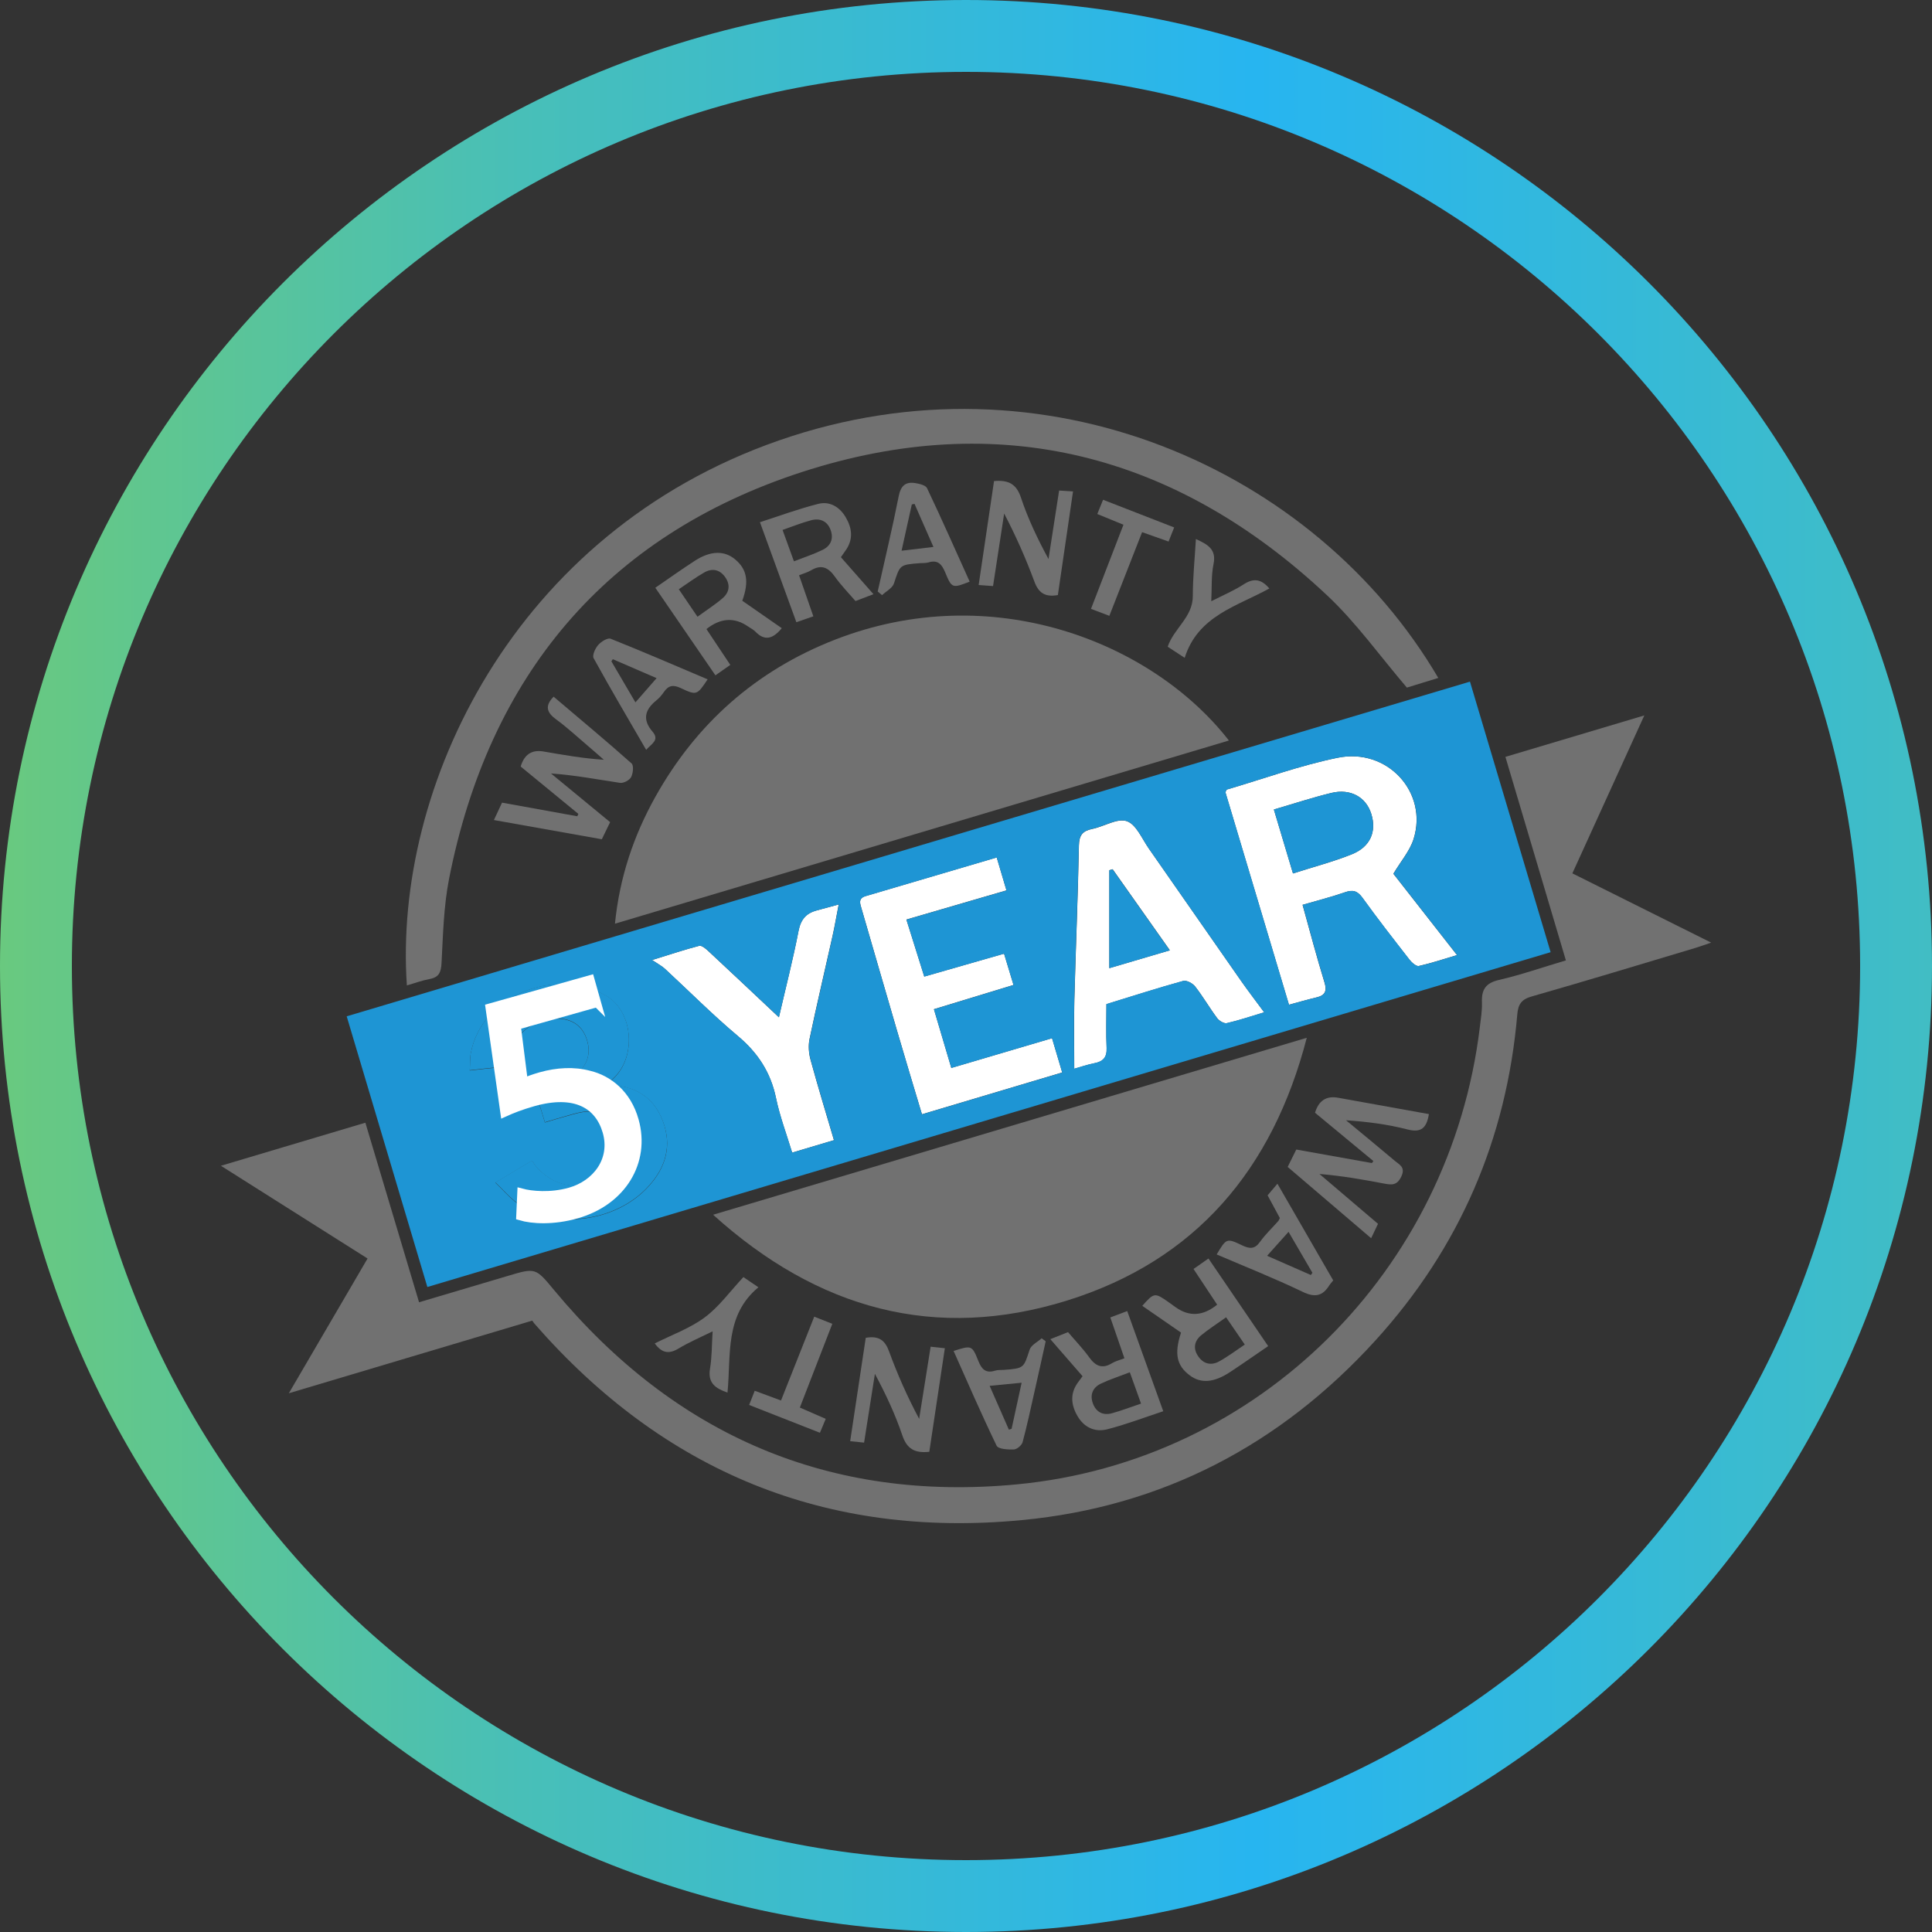 <?xml version="1.0" encoding="UTF-8"?>
<svg xmlns="http://www.w3.org/2000/svg" xmlns:xlink="http://www.w3.org/1999/xlink" viewBox="0 0 200 200">
  <rect x="0" y="0" width="200" height="200" fill="#333333" stroke="none"/>
  <defs>
    <style>
      .cls-1 {
        fill: #717171;
      }

      .cls-1, .cls-2, .cls-3, .cls-4 {
        stroke-width: 0px;
      }

      .cls-5 {
        stroke: #fff;
        stroke-miterlimit: 10;
        stroke-width: .84px;
      }

      .cls-5, .cls-2 {
        fill: #fff;
      }

      .cls-3 {
        fill: #1e95d4;
      }

      .cls-4 {
        fill: url(#_未命名漸層_14);
      }
    </style>
    <linearGradient id="_未命名漸層_14" data-name="未命名漸層 14" x1="0" y1="100" x2="200" y2="100" gradientUnits="userSpaceOnUse">
      <stop offset="0" stop-color="#69c97f"/>
      <stop offset=".27" stop-color="#48bfb8"/>
      <stop offset=".65" stop-color="#27b5f0"/>
      <stop offset="1" stop-color="#41bdc4"/>
    </linearGradient>
  </defs>
  <g id="_圖層_1" data-name="圖層 1">
    <g>
      <g>
        <path class="cls-1" d="M37.82,116.21c1.86,6.23,3.69,12.35,5.56,18.6,3.13-.93,6.15-1.82,9.16-2.72,2.94-.88,2.9-.85,4.86,1.51,12.47,14.99,28.48,21.91,47.88,20.06,25.06-2.39,44.86-22.18,47.91-47.31.1-.86.25-1.73.22-2.59-.05-1.31.38-2,1.77-2.32,2.27-.52,4.48-1.3,6.92-2.02-2.08-7.01-4.15-13.96-6.26-21.07,4.72-1.41,9.38-2.8,14.38-4.29-2.56,5.61-4.98,10.93-7.45,16.35,4.77,2.38,9.45,4.71,14.37,7.17-.66.22-1.08.38-1.51.51-5.68,1.7-11.35,3.43-17.06,5.06-1.07.3-1.41.81-1.5,1.85-1.11,12.92-6,24.23-14.72,33.8-9.82,10.78-22.04,17.18-36.57,18.56-20.23,1.93-37.07-5.01-50.44-20.32-.11-.13-.2-.28-.24-.33-8.37,2.5-16.62,4.96-25.2,7.52,2.78-4.76,5.42-9.28,8.15-13.95-5.01-3.17-9.97-6.3-15.18-9.6,5.12-1.53,9.98-2.98,14.96-4.46Z"/>
        <path class="cls-1" d="M127.21,76.66c-21.13,6.3-42.21,12.6-63.55,18.96.48-4.8,1.93-9.09,4.17-13.11,4.25-7.62,10.45-13.1,18.58-16.28,16.28-6.36,32.85.22,40.8,10.42Z"/>
        <path class="cls-1" d="M135.28,107.42c-3.54,13.67-11.53,23.06-24.78,27.2-13.66,4.26-25.84.92-36.68-8.87,20.57-6.13,40.85-12.18,61.46-18.32Z"/>
        <path class="cls-1" d="M42.12,102.02c-1.41-20.53,11.03-46.85,38.5-56.42,27.56-9.6,55.58,2.96,68.27,24.58-1.2.37-2.37.73-3.25,1-2.82-3.3-5.25-6.73-8.26-9.55-15.63-14.68-34.02-19.38-54.38-12.76-20.3,6.6-32.4,21.15-36.52,42.14-.55,2.83-.62,5.76-.77,8.65-.05.98-.25,1.51-1.25,1.69-.76.14-1.5.42-2.35.66Z"/>
        <path class="cls-1" d="M59.88,84.26c-2-1.64-4-3.28-5.98-4.91q.55-1.86,2.34-1.56c2.04.35,4.08.72,6.27.86-.58-.51-1.16-1.02-1.75-1.52-1.06-.9-2.08-1.85-3.19-2.66-.97-.71-1.2-1.39-.26-2.35,2.69,2.29,5.42,4.55,8.07,6.91.24.21.16,1.03-.05,1.42-.17.32-.79.65-1.15.59-2.34-.35-4.67-.8-7.14-.97,2.02,1.66,4.03,3.32,6.12,5.04-.29.6-.57,1.16-.86,1.77-3.72-.66-7.37-1.32-11.17-1.99.31-.66.56-1.19.84-1.8,2.62.47,5.21.94,7.79,1.41.04-.08.07-.16.11-.24Z"/>
        <path class="cls-1" d="M147.92,115.33c-.24,1.43-.78,1.96-2.22,1.59-2.04-.53-4.15-.8-6.36-.95,1.68,1.39,3.37,2.78,5.04,4.19.5.42,1.14.67.68,1.64-.44.92-.98.87-1.74.73-2.2-.42-4.41-.81-6.73-1,1.99,1.7,3.98,3.39,6.06,5.16-.22.47-.43.91-.71,1.49-2.94-2.51-5.76-4.92-8.64-7.38.3-.61.58-1.18.89-1.8,2.65.48,5.24.94,7.83,1.4.05-.07.1-.14.15-.21-2.02-1.68-4.04-3.35-6.04-5q.57-1.89,2.4-1.55c3.1.56,6.21,1.12,9.39,1.69Z"/>
        <path class="cls-1" d="M67.83,60.85c1.45-1,2.76-1.93,4.1-2.8,1.64-1.06,3.07-1.08,4.2-.12,1.2,1.02,1.43,2.28.71,4.26,1.33.92,2.69,1.87,4.09,2.84-.88,1.06-1.73,1.4-2.74.35-.21-.21-.49-.35-.74-.52q-2.12-1.48-4.32.26c.79,1.19,1.6,2.39,2.47,3.71-.49.35-.96.68-1.54,1.08-2.08-3.03-4.1-5.98-6.21-9.05ZM72.21,63.84c.94-.69,1.81-1.24,2.59-1.91.71-.61.83-1.4.26-2.2-.57-.79-1.36-.93-2.17-.46-.89.51-1.71,1.12-2.62,1.73.66.97,1.24,1.82,1.93,2.84Z"/>
        <path class="cls-1" d="M84.2,63.8c-.62.22-1.11.38-1.76.61-1.24-3.4-2.46-6.76-3.77-10.35,2.04-.66,4.01-1.39,6.04-1.9,1.18-.3,2.21.31,2.84,1.39.63,1.07.8,2.19.07,3.31-.16.25-.35.49-.57.82,1.08,1.23,2.16,2.46,3.37,3.83-.69.26-1.26.48-1.86.71-.75-.87-1.51-1.64-2.13-2.52-.68-.96-1.4-1.3-2.47-.66-.36.21-.77.32-1.24.51.5,1.43.97,2.77,1.48,4.26ZM82.18,58.11c1.08-.42,2.06-.74,2.98-1.19.84-.41,1.16-1.16.82-2.07-.34-.91-1.09-1.23-1.99-1-.98.26-1.93.64-2.98,1.01.42,1.16.78,2.15,1.18,3.25Z"/>
        <path class="cls-1" d="M123.56,131.36c.53-.37.98-.69,1.54-1.08,2.07,3.04,4.11,6.02,6.18,9.07-1.35.92-2.63,1.82-3.92,2.67-1.71,1.13-3.05,1.22-4.21.35-1.34-1.01-1.61-2.23-.89-4.42-1.31-.91-2.66-1.83-4.01-2.77,1.22-1.38,1.29-1.39,2.72-.38.25.17.49.35.74.53q2.11,1.5,4.29-.27c-.77-1.17-1.56-2.35-2.45-3.7ZM126.92,136.37c-.92.66-1.79,1.21-2.58,1.86-.71.6-.86,1.38-.29,2.19.56.81,1.36.95,2.16.51.89-.49,1.71-1.11,2.65-1.74-.68-.98-1.27-1.85-1.94-2.83Z"/>
        <path class="cls-1" d="M112.07,142.47c-1.09-1.25-2.16-2.48-3.34-3.84.68-.27,1.22-.49,1.83-.73.74.87,1.53,1.69,2.18,2.59.65.91,1.34,1.26,2.37.63.36-.22.79-.32,1.29-.51-.49-1.42-.96-2.79-1.46-4.23.58-.22,1.1-.41,1.75-.66,1.24,3.44,2.45,6.8,3.73,10.37-1.97.65-3.85,1.37-5.8,1.87-1.28.33-2.41-.2-3.09-1.39-.68-1.18-.77-2.38.11-3.53.13-.17.25-.34.43-.58ZM116.95,142.06c-1.08.42-2.06.73-2.98,1.17-.85.4-1.17,1.16-.83,2.06.33.9,1.05,1.26,1.97,1.01.98-.27,1.94-.64,3.01-1-.4-1.13-.76-2.12-1.16-3.24Z"/>
        <path class="cls-1" d="M89.62,138.49c1.43-.25,2.02.32,2.42,1.42.86,2.35,1.87,4.64,3.11,6.97.39-2.46.78-4.92,1.19-7.47.49.05.9.1,1.47.16-.55,3.64-1.07,7.17-1.61,10.72-1.48.16-2.31-.28-2.79-1.7-.73-2.16-1.7-4.24-2.84-6.37-.37,2.34-.74,4.68-1.12,7.12-.47-.05-.87-.09-1.44-.15.55-3.64,1.08-7.17,1.61-10.69Z"/>
        <path class="cls-1" d="M102.9,49.8c1.55-.14,2.34.35,2.79,1.72.72,2.16,1.7,4.23,2.85,6.35.36-2.34.72-4.68,1.1-7.09.45.03.83.05,1.44.09-.53,3.64-1.05,7.2-1.57,10.73-1.35.24-2.01-.24-2.44-1.42-.88-2.38-1.91-4.7-3.12-7.02-.38,2.46-.75,4.92-1.15,7.51-.48-.04-.92-.07-1.49-.11.54-3.66,1.06-7.2,1.59-10.75Z"/>
        <path class="cls-1" d="M73.25,70.33c-1.09,1.63-1.12,1.68-2.78.9-.78-.37-1.27-.28-1.74.4-.22.32-.48.63-.78.87-1.19.96-1.48,1.99-.4,3.24.76.87-.11,1.26-.66,1.88-1.86-3.21-3.7-6.32-5.44-9.49-.16-.29.17-1.02.48-1.37.3-.34.98-.76,1.28-.64,3.36,1.34,6.68,2.78,10.03,4.2ZM67.97,70.2c-1.62-.7-3.07-1.33-4.53-1.96-.05.07-.1.15-.15.22.81,1.38,1.61,2.76,2.49,4.25.8-.91,1.44-1.64,2.19-2.51Z"/>
        <path class="cls-1" d="M138.02,132.54c-.18.23-.31.36-.4.5-.7,1.13-1.49,1.31-2.77.69-2.91-1.4-5.92-2.59-8.9-3.87,1-1.67,1.02-1.72,2.64-.94.78.37,1.3.41,1.85-.37.55-.77,1.25-1.43,1.88-2.14.06-.06.08-.15.17-.32-.39-.73-.82-1.52-1.27-2.35.32-.37.62-.73,1.02-1.2,1.95,3.38,3.84,6.66,5.77,10ZM133.39,127.52c-.82.91-1.47,1.64-2.22,2.48,1.61.7,3.07,1.35,4.53,1.99.05-.08.11-.15.16-.23-.79-1.35-1.58-2.7-2.47-4.24Z"/>
        <path class="cls-1" d="M90.86,61.23c.73-3.28,1.52-6.55,2.17-9.85.21-1.07.69-1.54,1.72-1.37.44.07,1.08.22,1.22.53,1.52,3.2,2.95,6.44,4.41,9.67-1.79.7-1.85.71-2.54-.97-.35-.84-.76-1.31-1.72-1.02-.28.08-.6.06-.9.08-2.11.16-2.05.18-2.68,2.1-.16.48-.81.81-1.23,1.21-.15-.13-.3-.25-.45-.38ZM94.68,52.16c-.1.02-.19.04-.29.06-.34,1.55-.68,3.09-1.06,4.79,1.22-.14,2.18-.26,3.3-.39-.71-1.61-1.33-3.04-1.96-4.46Z"/>
        <path class="cls-1" d="M98.72,139.85c1.85-.59,1.9-.61,2.56,1.04.34.86.77,1.3,1.73,1,.28-.09.6-.06.9-.08,2.11-.16,2.05-.18,2.68-2.1.16-.48.81-.78,1.24-1.17.14.1.28.21.42.31-.39,1.75-.77,3.51-1.17,5.26-.39,1.73-.76,3.47-1.22,5.18-.09.33-.59.75-.92.76-.61.02-1.6-.04-1.77-.39-1.56-3.23-2.99-6.52-4.45-9.8ZM102.45,143.47c.74,1.68,1.36,3.11,1.99,4.53.09-.03.19-.06.28-.09.33-1.54.67-3.08,1.04-4.77-1.15.11-2.11.21-3.3.32Z"/>
        <path class="cls-1" d="M125.39,62.24c1.24-.63,2.35-1.1,3.34-1.74,1.01-.66,1.81-.6,2.67.42-3.36,1.85-7.4,2.83-8.76,7.18-.74-.48-1.23-.8-1.76-1.15.63-1.9,2.61-3.06,2.6-5.26,0-1.92.2-3.85.32-5.89,1.23.57,2.15,1.06,1.82,2.61-.24,1.16-.16,2.39-.23,3.83Z"/>
        <path class="cls-1" d="M76.95,132.2c.36.24.82.55,1.56,1.06-3.51,2.91-2.82,7-3.2,10.9-1.24-.43-2.06-.98-1.81-2.48.2-1.18.18-2.41.27-3.86-1.28.63-2.45,1.13-3.53,1.78-1.01.61-1.74.46-2.46-.53,1.77-.89,3.65-1.56,5.18-2.7,1.47-1.09,2.59-2.66,3.99-4.16Z"/>
        <path class="cls-1" d="M78.13,143.97c.91.34,1.74.65,2.72,1.01,1.14-2.88,2.26-5.72,3.44-8.68.61.24,1.15.46,1.87.74-1.12,2.89-2.21,5.72-3.36,8.67.92.4,1.77.77,2.68,1.17-.2.48-.38.91-.6,1.44-2.45-.97-4.85-1.91-7.33-2.88.21-.53.37-.95.58-1.47Z"/>
        <path class="cls-1" d="M114.2,51.74c2.48.97,4.88,1.9,7.35,2.86-.21.54-.38.97-.58,1.46-.93-.33-1.77-.63-2.74-.97-1.14,2.91-2.25,5.74-3.39,8.66-.63-.24-1.18-.45-1.9-.72,1.12-2.9,2.22-5.74,3.36-8.71-.91-.37-1.74-.71-2.71-1.11.2-.48.38-.93.6-1.47Z"/>
      </g>
      <path class="cls-2" d="M134.84,93.67c.77,2.77,1.46,5.4,2.26,8,.29.94.07,1.38-.85,1.59-.88.21-1.75.46-2.82.75-2.2-7.36-4.4-14.71-6.58-22,.08-.14.11-.26.16-.28,3.82-1.12,7.59-2.5,11.47-3.29,5.15-1.05,9.37,3.59,7.85,8.42-.39,1.23-1.31,2.28-2.09,3.59,2.04,2.6,4.25,5.42,6.59,8.42-1.42.42-2.67.84-3.96,1.13-.26.06-.72-.35-.96-.65-1.65-2.11-3.3-4.23-4.86-6.4-.53-.74-1.01-.87-1.83-.58-1.38.48-2.8.84-4.39,1.3ZM131.87,83.8c.68,2.26,1.31,4.38,1.98,6.62,2.15-.69,4.16-1.21,6.08-1.98,1.93-.77,2.6-2.36,2.02-4.2-.55-1.74-2.16-2.64-4.15-2.15-1.93.47-3.82,1.09-5.93,1.71Z"/>
      <path class="cls-2" d="M130.87,104.8c-1.4.42-2.62.83-3.87,1.12-.28.06-.79-.24-.99-.51-.8-1.07-1.47-2.24-2.29-3.29-.26-.33-.89-.67-1.23-.57-2.61.72-5.19,1.55-7.95,2.4,0,1.53-.05,3.04.02,4.55.04.98-.38,1.4-1.28,1.57-.71.14-1.4.38-2.07.57,0-2.45-.05-4.81.01-7.17.14-5.31.37-10.62.47-15.93.02-1.09.39-1.53,1.39-1.73,1.22-.25,2.59-1.14,3.57-.8.98.34,1.57,1.83,2.29,2.85,3.19,4.56,6.36,9.14,9.55,13.7.74,1.05,1.52,2.07,2.39,3.25ZM121.11,98.38c-2.05-2.91-3.99-5.65-5.93-8.4-.11.03-.23.07-.34.1v10.14c1.99-.59,4.03-1.19,6.28-1.85Z"/>
      <path class="cls-2" d="M108.91,107.48c.36,1.23.68,2.3,1.05,3.54-4.84,1.44-9.62,2.87-14.52,4.33-.88-2.93-1.73-5.73-2.55-8.55-1.24-4.23-2.46-8.46-3.69-12.69-.16-.55-.4-1.11.41-1.35,4.47-1.32,8.95-2.64,13.57-4,.34,1.13.65,2.19,1.01,3.41-3.48,1.01-6.86,2-10.36,3.02.63,2.01,1.23,3.92,1.85,5.9,2.79-.8,5.47-1.57,8.26-2.37.33,1.09.64,2.11.98,3.24-2.79.85-5.46,1.66-8.24,2.51.6,2.04,1.19,4.01,1.8,6.08,3.49-1.03,6.87-2.03,10.43-3.08Z"/>
      <path class="cls-2" d="M80.63,105.3c.72-3.12,1.47-6.01,2.03-8.93.23-1.18.78-1.83,1.87-2.12.71-.19,1.42-.38,2.29-.62-.23,1.18-.41,2.26-.65,3.32-.79,3.54-1.63,7.07-2.37,10.62-.14.68-.08,1.47.11,2.15.75,2.74,1.58,5.47,2.42,8.31-1.45.43-2.81.83-4.33,1.29-.59-1.94-1.28-3.76-1.67-5.64-.55-2.66-1.87-4.69-3.96-6.44-2.61-2.19-5.02-4.62-7.53-6.94-.31-.29-.7-.49-1.34-.92,1.95-.6,3.4-1.09,4.88-1.47.25-.06.66.28.92.52,2.4,2.23,4.78,4.48,7.32,6.87Z"/>
      <g>
        <path class="cls-3" d="M152.17,70.56c2.8,9.4,5.55,18.64,8.35,28.01-38.8,11.57-77.48,23.1-116.28,34.66-2.79-9.35-5.55-18.62-8.35-28.02,38.79-11.56,77.46-23.08,116.29-34.65ZM134.84,93.67c1.58-.46,3.01-.82,4.39-1.3.83-.29,1.31-.15,1.83.58,1.57,2.17,3.22,4.29,4.86,6.4.23.3.69.7.96.65,1.29-.28,2.54-.71,3.96-1.13-2.35-3-4.56-5.82-6.59-8.42.78-1.3,1.7-2.36,2.09-3.59,1.52-4.82-2.7-9.47-7.85-8.42-3.89.79-7.65,2.17-11.47,3.29-.06.02-.08.14-.16.28,2.18,7.29,4.38,14.63,6.58,22,1.07-.29,1.94-.54,2.82-.75.92-.21,1.14-.65.85-1.59-.8-2.6-1.49-5.23-2.26-8ZM130.87,104.8c-.87-1.18-1.66-2.2-2.39-3.25-3.19-4.56-6.36-9.14-9.55-13.7-.71-1.02-1.31-2.52-2.29-2.85-.98-.34-2.35.55-3.57.8-1,.21-1.37.64-1.39,1.73-.1,5.31-.33,10.62-.47,15.93-.06,2.36-.01,4.72-.01,7.17.67-.19,1.36-.43,2.07-.57.9-.17,1.32-.6,1.28-1.57-.07-1.51-.02-3.02-.02-4.55,2.76-.85,5.34-1.68,7.95-2.4.34-.09.98.25,1.23.57.82,1.05,1.49,2.22,2.29,3.29.21.28.71.58.99.51,1.25-.28,2.47-.7,3.87-1.12ZM108.91,107.48c-3.56,1.05-6.94,2.05-10.43,3.08-.61-2.07-1.2-4.04-1.8-6.08,2.78-.85,5.45-1.66,8.24-2.51-.34-1.13-.65-2.15-.98-3.24-2.79.8-5.46,1.57-8.26,2.37-.62-1.98-1.22-3.89-1.85-5.9,3.5-1.02,6.88-2.01,10.36-3.02-.36-1.22-.68-2.27-1.01-3.41-4.62,1.36-9.1,2.68-13.57,4-.81.24-.57.8-.41,1.35,1.23,4.23,2.45,8.46,3.69,12.69.82,2.81,1.68,5.62,2.55,8.55,4.9-1.46,9.68-2.88,14.52-4.33-.37-1.24-.68-2.31-1.05-3.54ZM62.88,112.28c.37-.38.62-.61.85-.86,2.16-2.32,1.73-6.8-1.02-8.35-5.34-3-12.85.01-13.97,5.95-.11.56-.07,1.15-.11,1.8,1.06-.11,1.91-.23,2.77-.29.82-.06,1.25-.32,1.41-1.27.42-2.46,2.96-4.14,5.42-3.77,1.29.19,2.12.91,2.52,2.14.56,1.75-.16,3.26-2.11,4.18-1,.47-2.09.77-3.22,1.18.34,1.11.66,2.12.99,3.21.77-.23,1.39-.42,2.01-.59.63-.17,1.25-.38,1.89-.48,1.75-.28,3.36.62,4.01,2.19.63,1.51.11,3.13-1.35,4.23-2.47,1.85-5.43,1.55-7.45-.76-.17-.19-.3-.42-.44-.63-1.3.77-2.44,1.46-3.8,2.27.84.8,1.48,1.57,2.27,2.13,3.92,2.78,10.16,1.98,13.55-1.7,1.82-1.97,2.5-4.25,1.5-6.83-.97-2.52-2.92-3.65-5.72-3.72ZM80.63,105.3c-2.54-2.39-4.92-4.64-7.32-6.87-.26-.24-.67-.58-.92-.52-1.48.38-2.93.87-4.88,1.47.64.43,1.03.63,1.34.92,2.51,2.32,4.92,4.75,7.53,6.94,2.08,1.74,3.41,3.78,3.96,6.44.39,1.88,1.08,3.7,1.67,5.64,1.52-.45,2.87-.85,4.33-1.29-.84-2.84-1.67-5.57-2.42-8.31-.19-.68-.25-1.46-.11-2.15.75-3.55,1.58-7.08,2.37-10.62.24-1.07.42-2.14.65-3.32-.87.24-1.58.43-2.29.62-1.09.3-1.64.94-1.87,2.12-.57,2.92-1.31,5.8-2.03,8.93Z"/>
        <path class="cls-3" d="M62.88,112.28c2.8.08,4.75,1.21,5.72,3.72.99,2.58.32,4.86-1.5,6.83-3.39,3.69-9.63,4.48-13.55,1.7-.79-.56-1.43-1.33-2.27-2.13,1.36-.81,2.5-1.49,3.8-2.27.14.21.27.43.44.63,2.02,2.31,4.98,2.6,7.45.76,1.46-1.09,1.98-2.72,1.35-4.23-.65-1.57-2.26-2.46-4.01-2.19-.64.1-1.26.3-1.89.48-.62.17-1.24.36-2.01.59-.34-1.09-.65-2.1-.99-3.21,1.13-.41,2.22-.71,3.22-1.18,1.96-.92,2.68-2.43,2.11-4.18-.4-1.23-1.24-1.95-2.52-2.14-2.46-.37-5,1.32-5.42,3.77-.16.96-.59,1.21-1.41,1.27-.86.06-1.71.18-2.77.29.04-.65,0-1.24.11-1.8,1.13-5.93,8.63-8.94,13.97-5.95,2.75,1.55,3.19,6.04,1.02,8.35-.23.25-.48.48-.85.86Z"/>
        <path class="cls-3" d="M131.87,83.8c2.11-.61,4-1.24,5.93-1.71,1.99-.49,3.6.41,4.15,2.15.58,1.84-.09,3.43-2.02,4.2-1.92.76-3.93,1.29-6.08,1.98-.67-2.24-1.3-4.36-1.98-6.62Z"/>
        <path class="cls-3" d="M121.11,98.38c-2.25.66-4.29,1.26-6.28,1.85v-10.14c.11-.03.23-.07.34-.1,1.94,2.75,3.88,5.49,5.93,8.4Z"/>
      </g>
      <path class="cls-5" d="M61.8,103.84l-8.31,2.34.74,5.85c.48-.21.93-.39,1.74-.62,1.7-.48,3.45-.58,5.04-.15,1.96.47,3.92,1.97,4.69,4.73,1.2,4.26-1.28,8.39-6.02,9.73-2.39.68-4.58.56-5.82.19l.11-2.46c1.04.28,3.02.47,5.02-.09,2.76-.78,4.65-3.29,3.81-6.21-.81-2.8-3.26-4.27-7.61-3.04-1.27.36-2.2.73-2.97,1.08l-1.54-10.88,10.43-2.94.7,2.48Z"/>
    </g>
  </g>
  <g id="_圖層_2" data-name="圖層 2">
    <path class="cls-4" d="M100,0C44.77,0,0,44.77,0,100s44.77,100,100,100,100-44.77,100-100S155.23,0,100,0ZM100,192.56c-51.12,0-92.56-41.44-92.56-92.56S48.88,7.44,100,7.44s92.56,41.44,92.56,92.56-41.44,92.56-92.56,92.56Z"/>
  </g>
</svg>